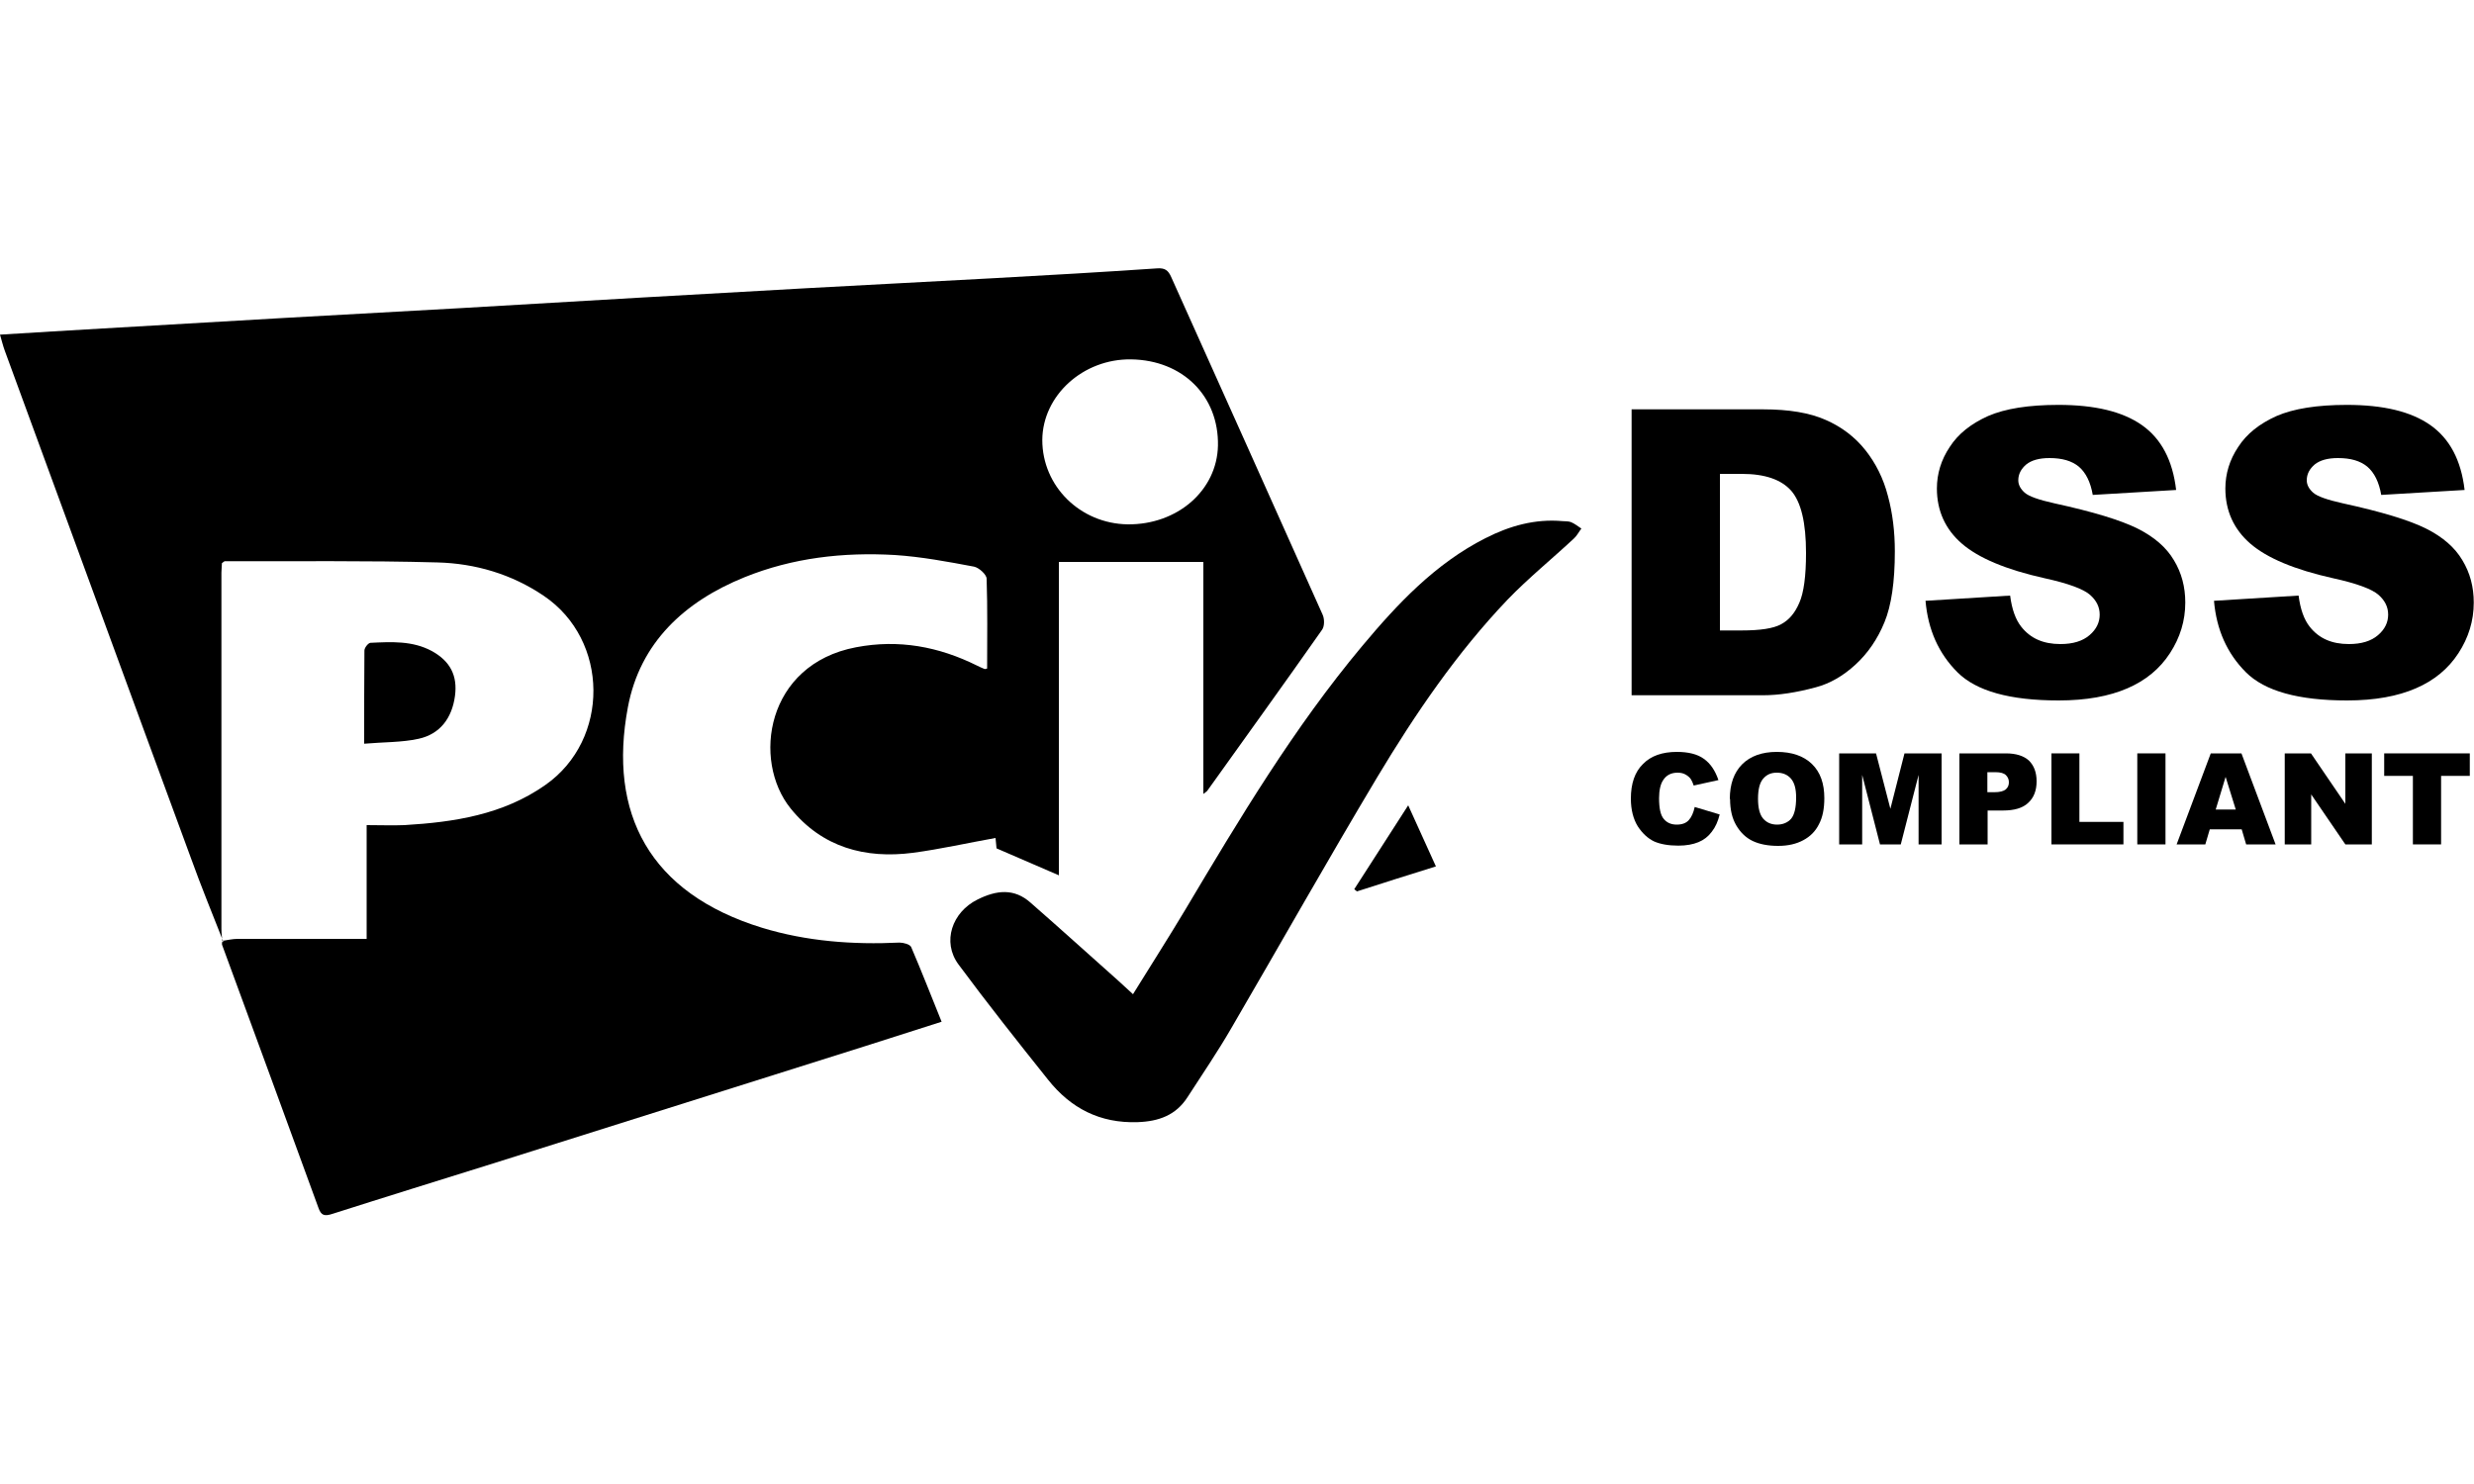 <?xml version="1.0" encoding="UTF-8"?><svg id="Layer_1" xmlns="http://www.w3.org/2000/svg" viewBox="0 0 100 60"><path d="m9.03,38.08c-.44-1.12-.9-2.24-1.31-3.38C5.2,27.86,2.7,21.01.19,14.17c-.07-.19-.12-.4-.19-.64,1.43-.09,2.79-.17,4.16-.25,2.47-.14,4.94-.29,7.41-.43,2.34-.13,4.67-.26,7.01-.39,2.45-.14,4.9-.29,7.35-.43,2.24-.13,4.48-.25,6.72-.38,2.49-.14,4.98-.26,7.47-.4,2.22-.12,4.44-.25,6.66-.4.31-.02.44.08.56.35,2.04,4.55,4.09,9.1,6.12,13.65.08.17.08.47-.02.61-1.53,2.18-3.09,4.34-4.64,6.51-.02.03-.06.05-.16.13v-9.38h-5.84v12.67c-.85-.37-1.66-.72-2.52-1.09-.01-.11-.03-.3-.04-.42-1.12.2-2.22.45-3.34.6-1.93.25-3.67-.22-4.94-1.79-1.57-1.94-1-5.83,2.64-6.52,1.72-.33,3.34-.03,4.89.74.1.05.21.1.31.14.01,0,.04,0,.1-.02,0-1.2.02-2.42-.02-3.63,0-.17-.31-.45-.51-.49-1.06-.2-2.13-.4-3.2-.47-2.08-.12-4.13.11-6.08.9-2.42.98-4.22,2.64-4.71,5.25-.81,4.3.87,7.52,5.42,8.92,1.8.55,3.67.69,5.56.6.16,0,.42.07.47.18.42.98.81,1.98,1.23,3.02-.98.31-2.04.65-3.1.99-5.01,1.58-10.02,3.16-15.03,4.74-2.17.68-4.34,1.35-6.5,2.04-.31.1-.45.07-.56-.25-1.29-3.54-2.59-7.08-3.89-10.62-.02-.05,0-.11.01-.17.2-.03.41-.08.61-.08,1.47,0,2.94,0,4.41,0,.24,0,.49,0,.81,0v-4.6c.56,0,1.05.02,1.53,0,2.01-.12,3.98-.42,5.69-1.62,2.62-1.83,2.59-5.86-.06-7.65-1.3-.88-2.77-1.31-4.3-1.35-2.86-.08-5.72-.04-8.59-.05-.03,0-.06.04-.12.08,0,.11-.02.25-.02.38,0,4.8,0,9.6,0,14.4,0,.17.02.35.04.52ZM45.72,14.53c-1.94-.03-3.58,1.46-3.59,3.26,0,1.87,1.53,3.38,3.45,3.41,2.01.02,3.61-1.37,3.65-3.18.04-2-1.42-3.46-3.51-3.49Z"/><path d="m45.8,40.19c.73-1.18,1.44-2.29,2.11-3.41,2.19-3.68,4.39-7.36,7.15-10.66,1.43-1.71,2.95-3.33,4.98-4.36.98-.5,2.01-.79,3.12-.69.11.01.24,0,.34.04.15.06.28.17.42.26-.1.13-.18.29-.3.4-.89.83-1.84,1.6-2.68,2.47-2.06,2.16-3.74,4.63-5.27,7.18-2.01,3.36-3.93,6.77-5.9,10.15-.55.95-1.17,1.86-1.77,2.79-.47.73-1.16.98-2.02,1.01-1.52.05-2.7-.56-3.62-1.72-1.23-1.54-2.45-3.08-3.62-4.66-.67-.91-.26-2.11.77-2.62.76-.38,1.48-.47,2.15.13,1.19,1.04,2.36,2.1,3.54,3.15.18.16.36.33.6.55Z"/><path d="m54.74,35.95c.7-1.09,1.41-2.19,2.18-3.39.4.89.75,1.65,1.12,2.47-1.09.34-2.14.67-3.19,1.01-.04-.03-.08-.06-.11-.09Z"/><path d="m14.72,30.07c0-1.35,0-2.56.01-3.77,0-.11.15-.3.24-.31.85-.04,1.7-.09,2.48.33.75.41,1.05,1,.94,1.82-.12.89-.6,1.54-1.47,1.73-.68.15-1.41.13-2.21.2Z"/><path d="m65.95,16.55h5.31c1.05,0,1.89.14,2.54.43.64.28,1.18.69,1.6,1.22.42.53.73,1.15.91,1.85.19.7.28,1.45.28,2.24,0,1.24-.14,2.19-.42,2.87-.28.68-.67,1.25-1.17,1.71-.5.46-1.04.77-1.61.92-.78.21-1.49.32-2.13.32h-5.31v-11.56Zm3.57,2.62v6.32h.88c.75,0,1.28-.08,1.59-.25.32-.17.56-.45.74-.87.18-.41.27-1.08.27-2.01,0-1.23-.2-2.06-.6-2.52-.4-.45-1.06-.68-1.99-.68h-.89Z"/><path d="m77.85,24.29l3.4-.21c.07.55.22.97.45,1.26.37.47.89.7,1.58.7.51,0,.9-.12,1.18-.36.28-.24.41-.52.41-.83s-.13-.57-.39-.8-.87-.46-1.83-.67c-1.57-.35-2.68-.82-3.35-1.4-.67-.58-1.01-1.33-1.01-2.23,0-.59.17-1.16.52-1.68.34-.53.86-.94,1.55-1.25.69-.3,1.64-.45,2.84-.45,1.48,0,2.6.27,3.38.82.78.55,1.24,1.42,1.38,2.62l-3.37.2c-.09-.52-.28-.9-.56-1.14-.29-.24-.68-.35-1.19-.35-.42,0-.73.09-.94.26-.21.18-.32.39-.32.64,0,.18.09.35.26.5.17.15.57.29,1.2.43,1.56.34,2.68.68,3.36,1.02.68.34,1.17.77,1.47,1.28.31.51.46,1.08.46,1.71,0,.74-.21,1.42-.62,2.05-.41.63-.98,1.1-1.72,1.42-.74.32-1.66.49-2.78.49-1.97,0-3.33-.38-4.09-1.14s-1.19-1.72-1.29-2.89Z"/><path d="m89.51,24.29l3.4-.21c.07.55.22.97.45,1.26.37.47.89.7,1.58.7.51,0,.9-.12,1.18-.36.28-.24.41-.52.41-.83s-.13-.57-.39-.8-.87-.46-1.83-.67c-1.57-.35-2.68-.82-3.35-1.4-.67-.58-1.01-1.33-1.01-2.23,0-.59.17-1.16.52-1.68.34-.53.86-.94,1.55-1.25.69-.3,1.64-.45,2.84-.45,1.48,0,2.6.27,3.38.82.78.55,1.24,1.42,1.38,2.62l-3.37.2c-.09-.52-.28-.9-.56-1.14-.29-.24-.68-.35-1.19-.35-.42,0-.73.09-.94.26-.21.18-.32.39-.32.64,0,.18.09.35.26.5.17.15.57.29,1.2.43,1.56.34,2.68.68,3.36,1.02.68.34,1.17.77,1.47,1.28.31.51.46,1.08.46,1.71,0,.74-.21,1.42-.62,2.05-.41.63-.98,1.1-1.72,1.42-.74.32-1.66.49-2.78.49-1.97,0-3.33-.38-4.09-1.14s-1.19-1.72-1.29-2.89Z"/><path d="m68.51,32.63l1,.3c-.07.28-.17.51-.32.7-.14.19-.32.33-.54.42s-.49.14-.81.14c-.4,0-.73-.06-.98-.17-.25-.12-.47-.32-.66-.61-.18-.29-.28-.67-.28-1.12,0-.61.16-1.08.49-1.4.32-.33.78-.49,1.37-.49.46,0,.83.09,1.09.28.27.19.46.48.59.86l-1,.22c-.04-.11-.07-.19-.11-.25-.06-.09-.14-.15-.23-.2-.09-.05-.2-.07-.31-.07-.26,0-.46.1-.59.31-.1.15-.16.4-.16.72,0,.41.06.69.19.84.12.15.3.23.52.23s.38-.06.49-.18c.11-.12.19-.3.24-.53Z"/><path d="m69.92,32.3c0-.6.17-1.07.5-1.4s.8-.5,1.4-.5,1.08.16,1.42.49.5.79.5,1.38c0,.43-.07.78-.22,1.06-.14.28-.35.49-.63.64s-.61.23-1.02.23-.76-.07-1.03-.2c-.27-.13-.49-.34-.66-.63-.17-.29-.25-.64-.25-1.07Zm1.14,0c0,.37.07.64.21.8.14.16.33.24.56.24s.43-.08.57-.24c.13-.16.2-.44.2-.86,0-.35-.07-.6-.21-.76-.14-.16-.33-.24-.57-.24s-.41.08-.55.24c-.14.16-.21.43-.21.81Z"/><path d="m74.33,30.46h1.5l.58,2.24.57-2.24h1.5v3.68h-.93v-2.81l-.72,2.81h-.84l-.72-2.81v2.81h-.93v-3.68Z"/><path d="m79.19,30.46h1.89c.41,0,.72.1.93.29.2.2.31.47.31.84s-.11.66-.34.87c-.22.21-.56.31-1.02.31h-.62v1.37h-1.14v-3.68Zm1.14,1.57h.28c.22,0,.37-.04.46-.11.09-.08.13-.17.13-.29s-.04-.21-.12-.29c-.08-.08-.22-.12-.43-.12h-.32v.82Z"/><path d="m82.91,30.46h1.14v2.77h1.78v.91h-2.91v-3.68Z"/><path d="m86.39,30.46h1.14v3.68h-1.14v-3.68Z"/><path d="m90.61,33.53h-1.29l-.18.61h-1.16l1.38-3.68h1.24l1.38,3.68h-1.19l-.18-.61Zm-.24-.8l-.41-1.32-.4,1.32h.81Z"/><path d="m92.35,30.46h1.06l1.39,2.04v-2.04h1.07v3.68h-1.07l-1.38-2.02v2.02h-1.07v-3.68Z"/><path d="m96.37,30.46h3.46v.91h-1.16v2.77h-1.14v-2.77h-1.16v-.91Z"/></svg>